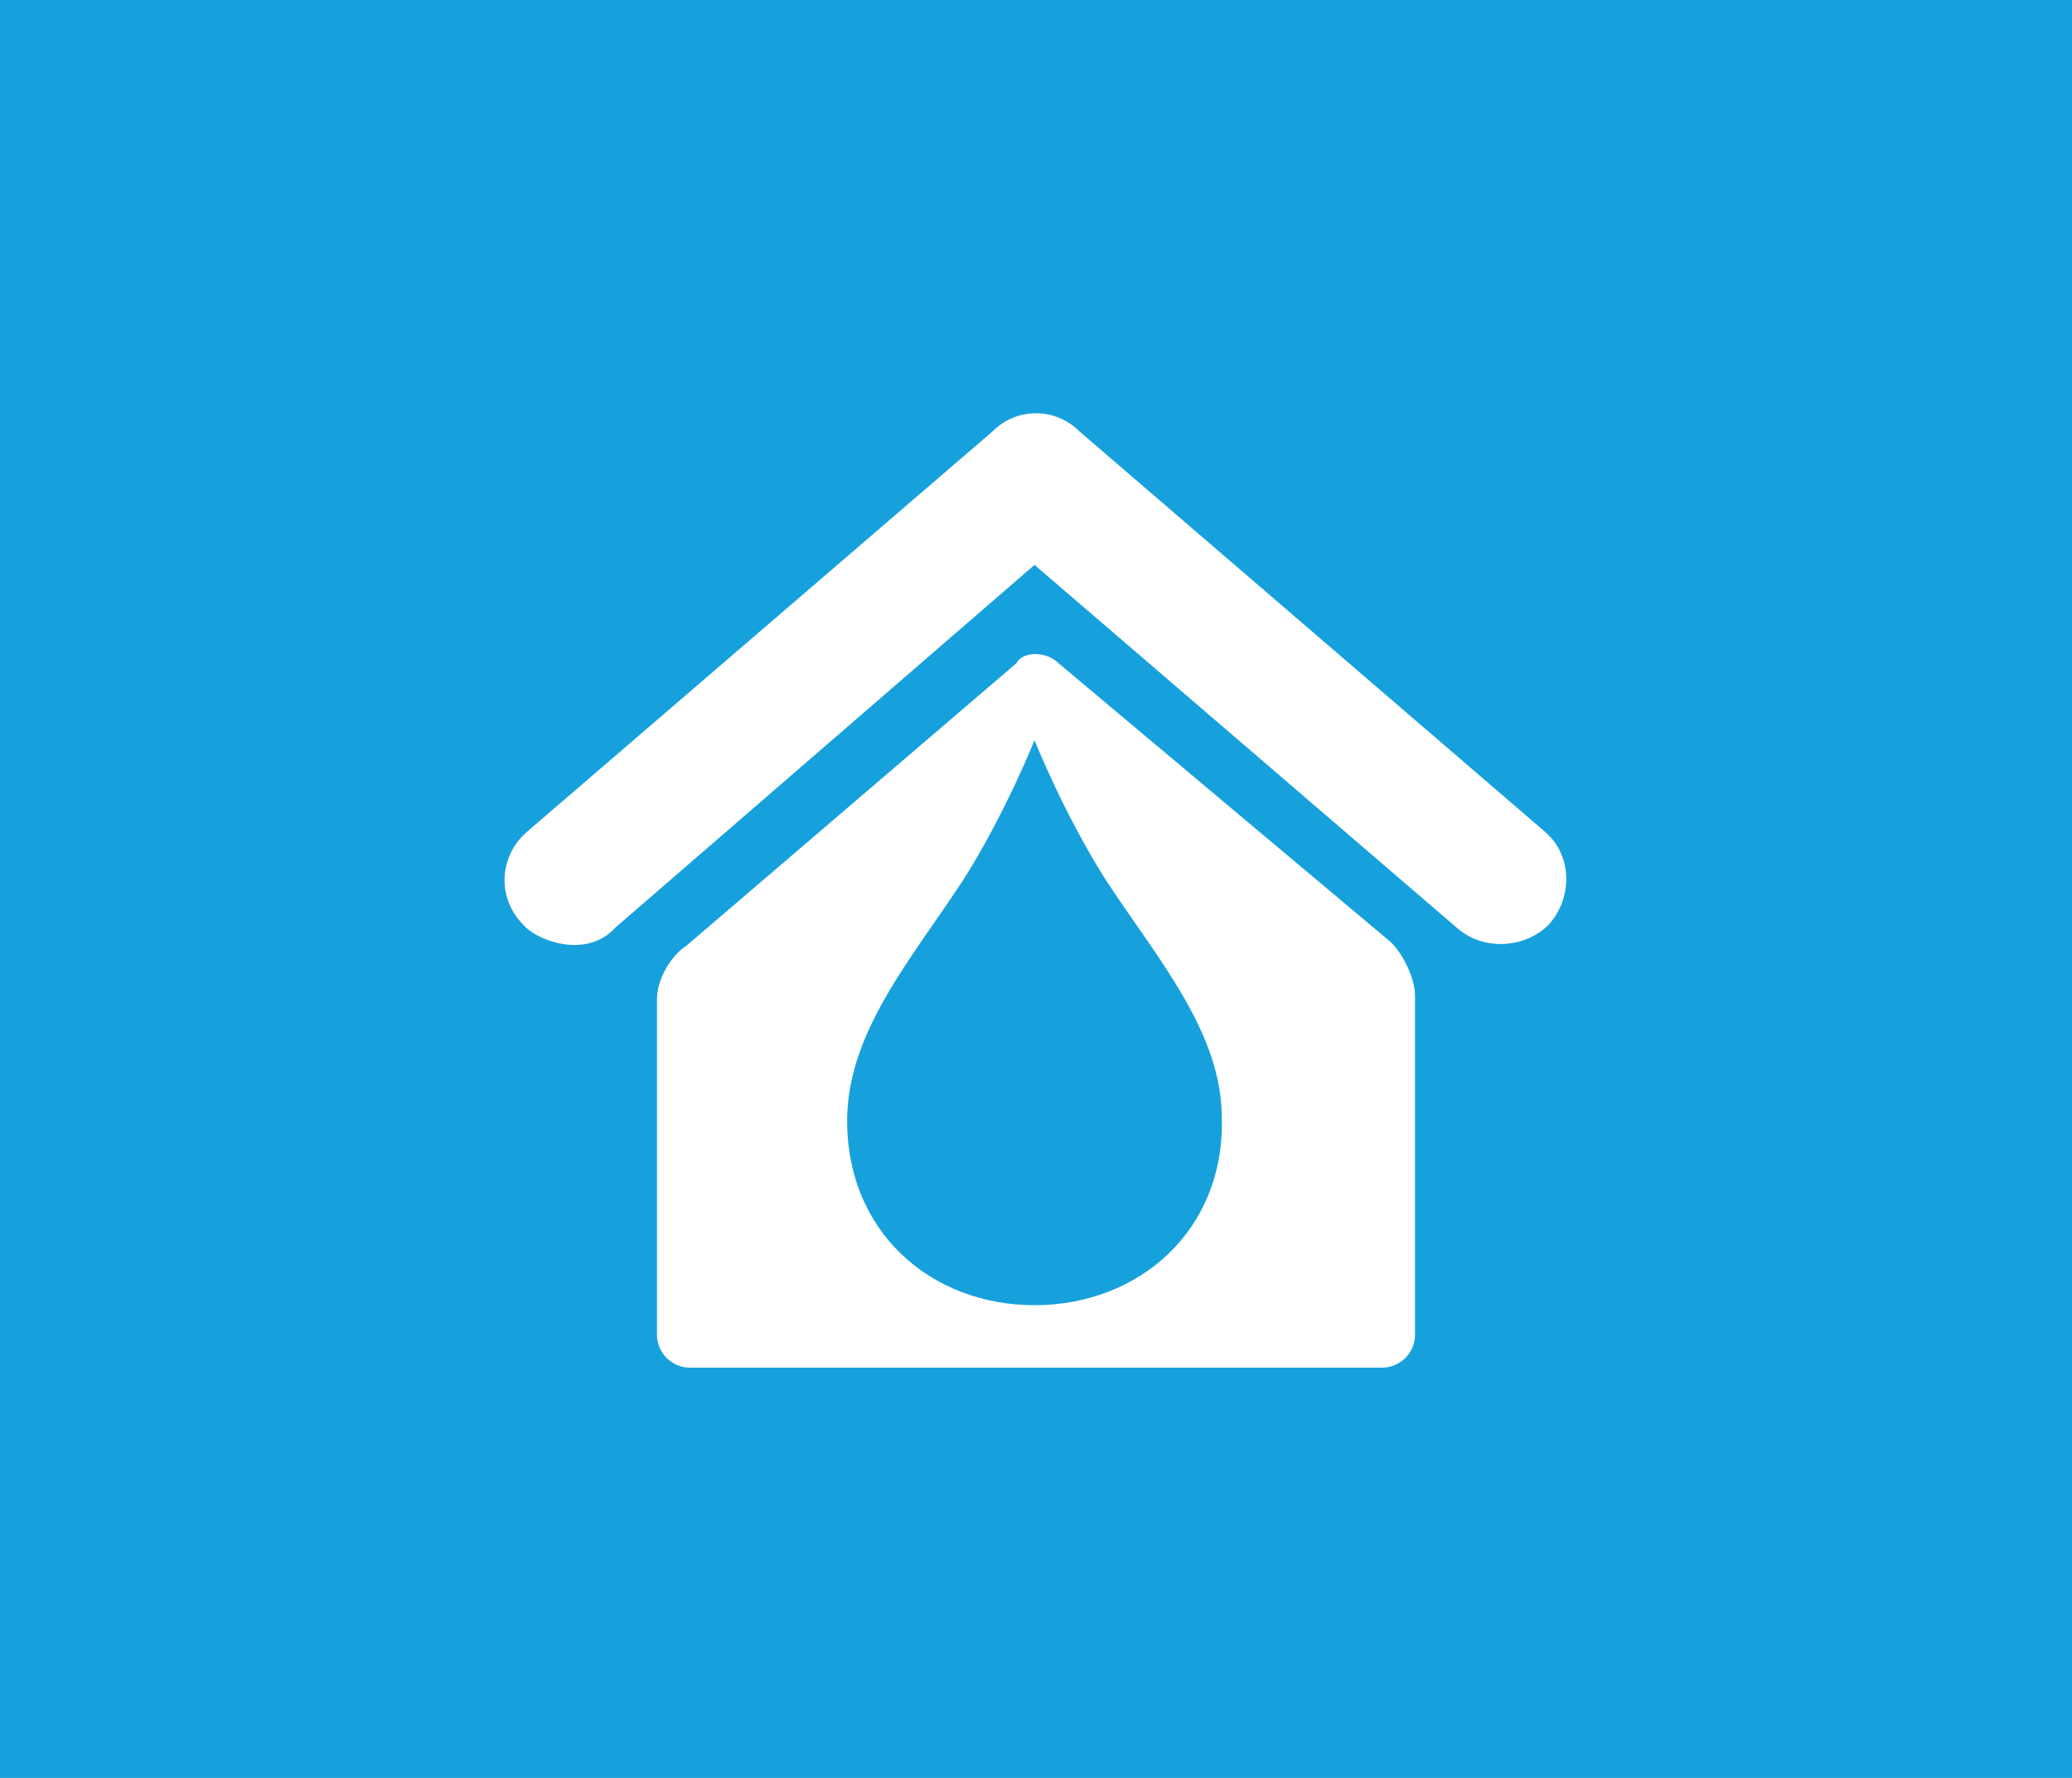 <?xml version="1.0" encoding="utf-8"?>
<!-- Generator: Adobe Illustrator 22.0.1, SVG Export Plug-In . SVG Version: 6.00 Build 0)  -->
<svg version="1.1" id="Calque_1" xmlns="http://www.w3.org/2000/svg" xmlns:xlink="http://www.w3.org/1999/xlink" x="0px" y="0px"
	 width="69.7px" height="59.8px" viewBox="0 0 69.7 59.8" enable-background="new 0 0 69.7 59.8" xml:space="preserve">
<g>
	<rect x="-0.2" y="-0.1" fill="#16A1DC" width="70" height="60"/>
	<g>
		<path fill="#FFFFFF" d="M35.6,22.3c-0.4-0.4-1.2-0.4-1.4,0l-11.1,9.5c-0.6,0.4-1,1.2-1,1.8v11.3c0,0.6,0.5,1.1,1.1,1.1h23.3
			c0.6,0,1.1-0.5,1.1-1.1V33.5c0-0.6-0.4-1.4-0.8-1.8L35.6,22.3z M34.8,43.9c-3.5,0-6.4-2.5-6.3-6.4c0.1-2.9,2.2-5.3,3.9-7.9
			c1.4-2.2,2.4-4.7,2.4-4.7s1,2.5,2.4,4.7c1.7,2.6,3.9,5.1,3.9,8C41.2,41.4,38.3,43.9,34.8,43.9z"/>
		<path fill="#FFFFFF" d="M52,28L36.3,14.5c-0.8-0.8-2.1-0.8-2.9,0L17.7,28c-0.9,0.8-1,2.2-0.1,3.1c0.4,0.5,2.1,1.2,3.1,0.1L34.8,19
			l14.2,12.2c0.9,0.8,2.3,0.7,3.1-0.1C52.9,30.2,52.9,28.8,52,28z"/>
	</g>
</g>
</svg>
